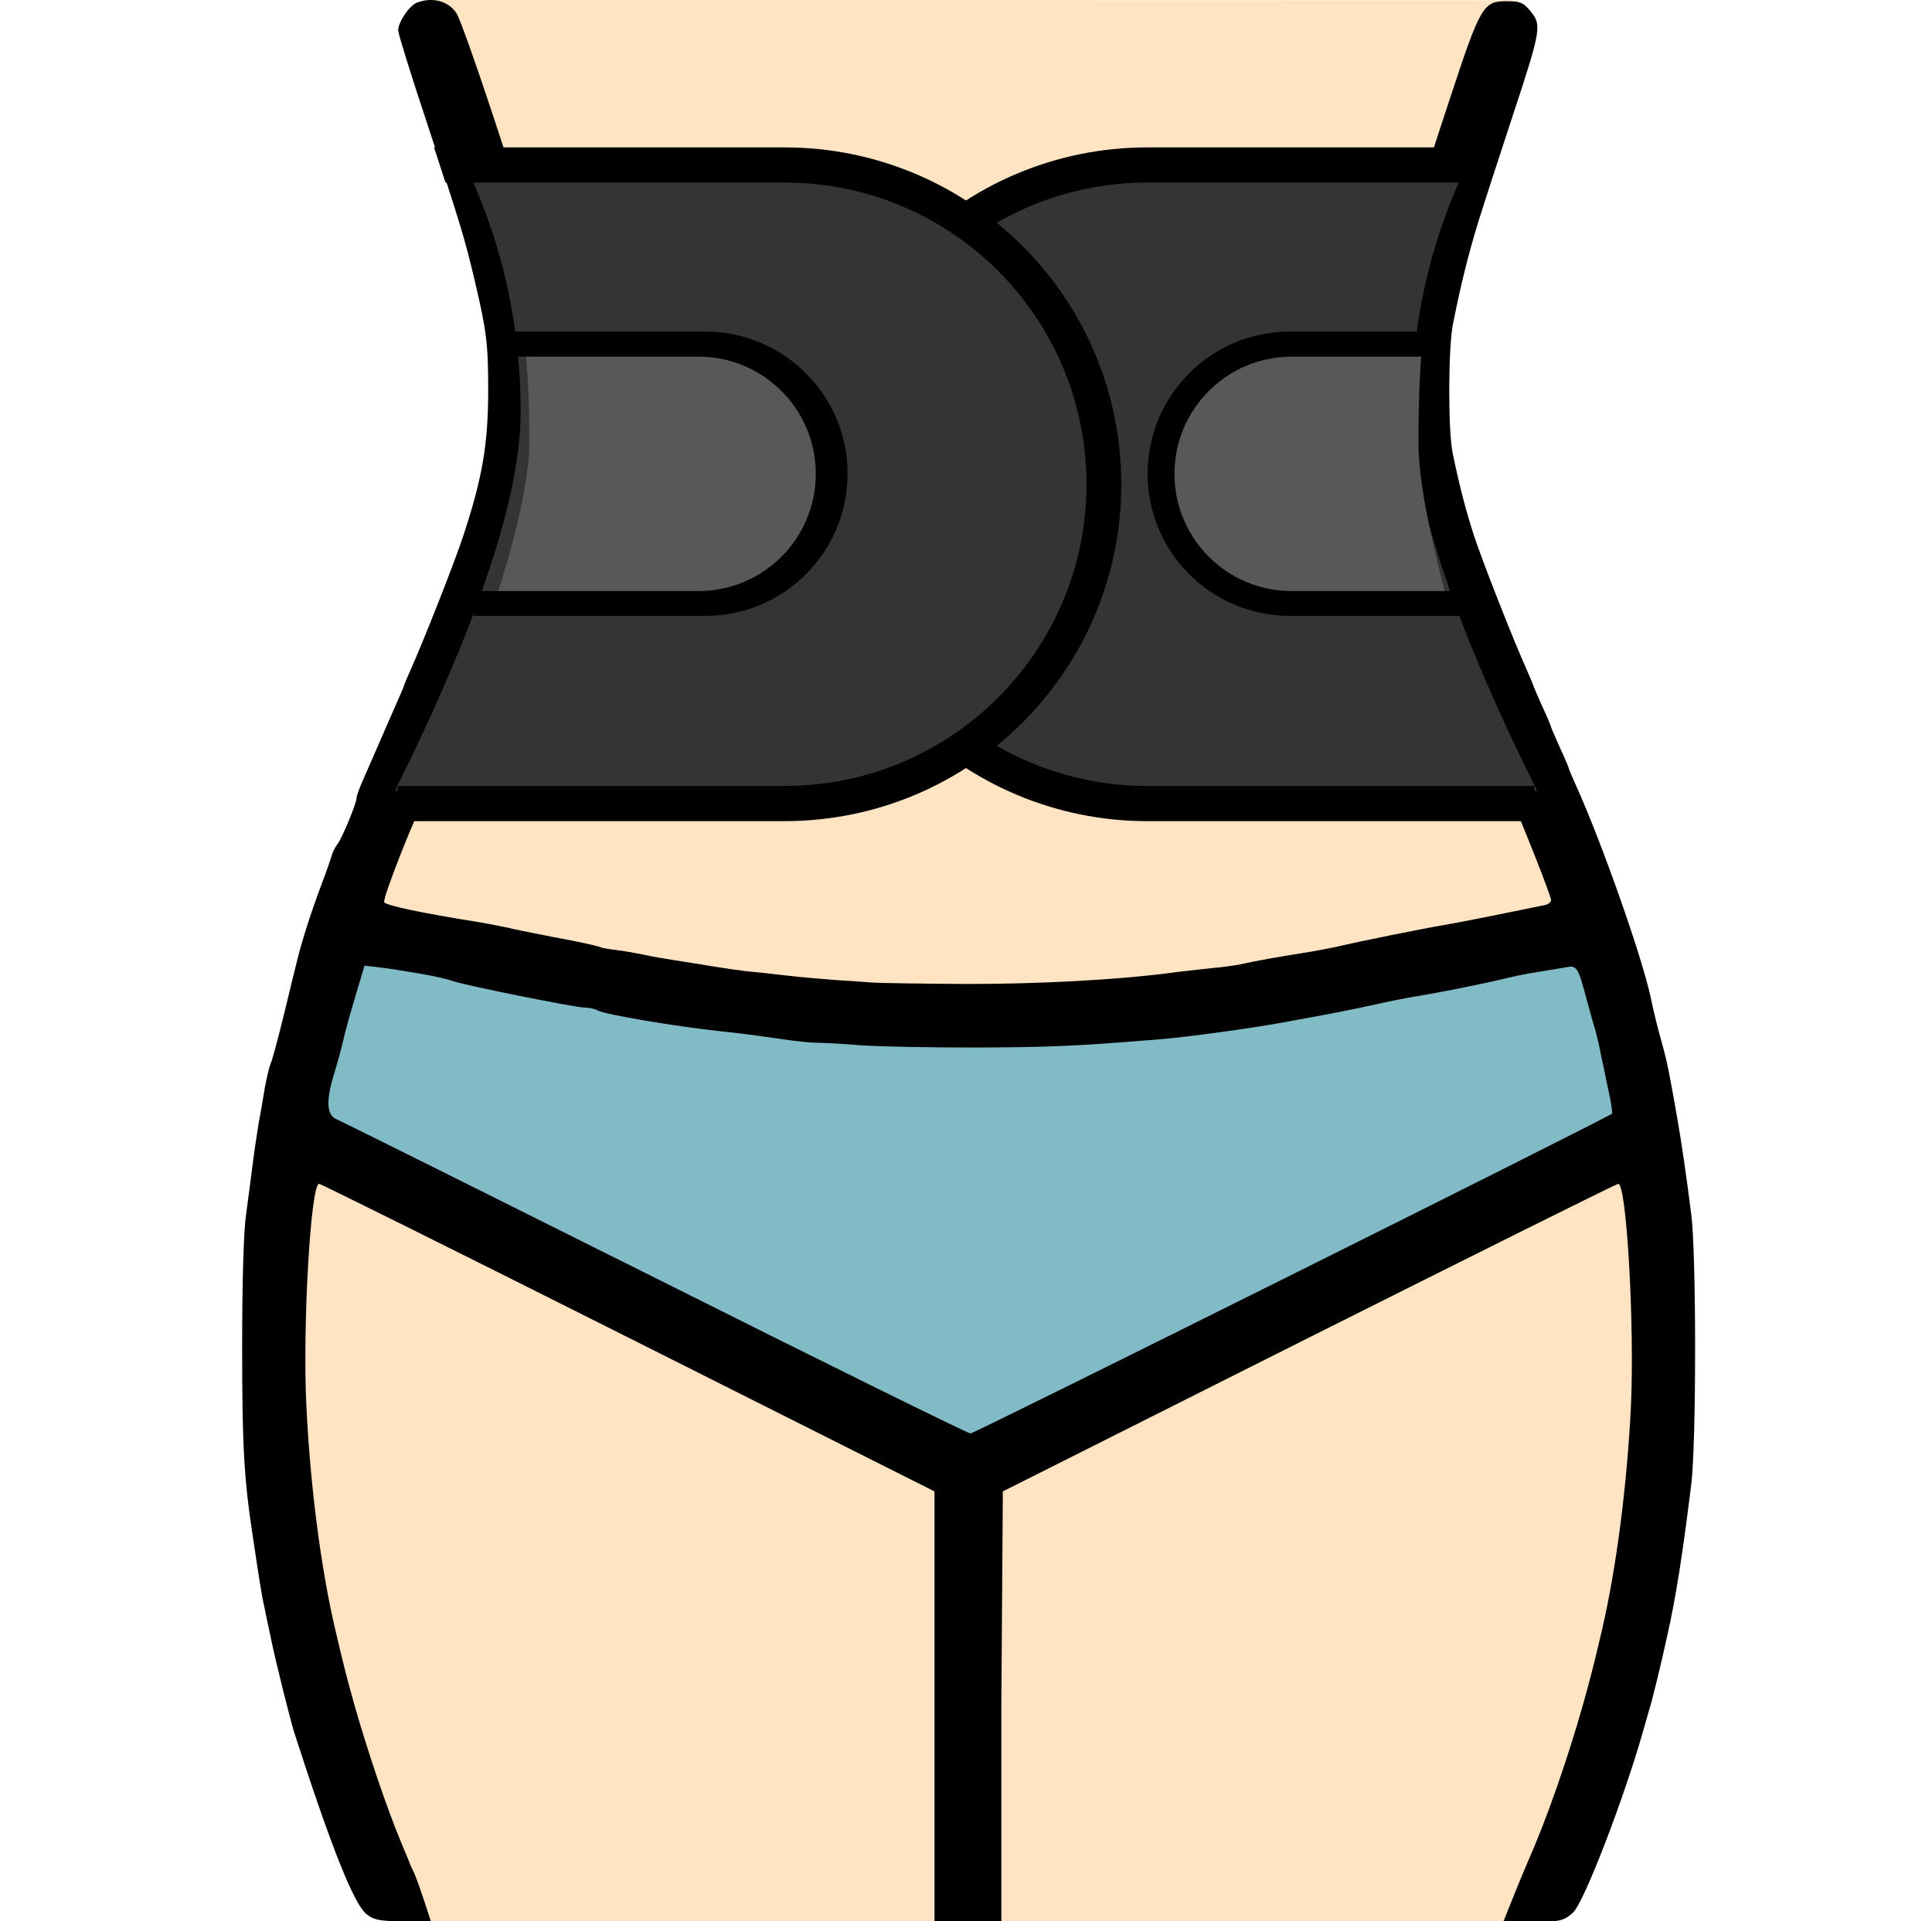 <?xml version="1.0" encoding="UTF-8"?>
<svg width="367px" height="365px" viewBox="0 0 367 365" version="1.1" xmlns="http://www.w3.org/2000/svg" xmlns:xlink="http://www.w3.org/1999/xlink">
    <title>Group 2</title>
    <g id="Page-1" stroke="none" stroke-width="1" fill="none" fill-rule="evenodd">
        <g id="Group-2">
            <g id="Group" transform="translate(184, 182.5) scale(-1, 1) rotate(-180) translate(-184, -182.5) translate(46, 0)">
                <path d="M19.534,347.023 C72.932,359.008 113.439,365 141.054,365 C168.669,365 207.14,359.008 256.466,347.023 C237.37,308.895 226.992,279.589 225.331,259.107 C223.671,238.625 229.362,209.22 242.405,170.894 L35.009,170.838 C46.717,209.503 52.571,232.301 52.571,239.232 C52.571,243.605 51.884,260.75 43.118,288.208 C39.699,298.917 31.837,318.522 19.534,347.023 Z" id="Path-9" fill="#FFE4C3" transform="translate(138, 267.919) scale(1, -1) translate(-138, -267.919) "></path>
                <path d="M28.124,149.35 L249.382,149.404 C259.798,118.805 266.049,95.198 268.134,78.581 C270.22,61.965 270.22,35.771 268.134,-2.00977848e-11 L138.864,62.574 L10.821,-2.00977848e-11 C6.43,35.056 5.239,61.25 7.246,78.581 C9.254,95.913 16.213,119.502 28.124,149.35 Z" id="Path-11" fill="#FFE4C3" transform="translate(138, 74.702) scale(1, -1) translate(-138, -74.702) "></path>
                <path d="M33.189,364.491 C31.722,363.926 29.633,360.761 29.633,359.236 C29.633,358.671 31.891,351.325 34.713,342.848 C41.769,321.488 42.221,319.906 44.253,311.374 C46.397,302.219 46.736,299.733 46.736,291.031 C46.736,280.633 45.664,274.361 42.051,263.342 C40.414,258.313 34.431,243.169 32.117,238.026 C31.383,236.388 30.762,234.918 30.762,234.805 C30.762,234.692 30.141,233.223 29.408,231.584 C28.674,229.946 27.263,226.668 26.247,224.351 C25.231,222.035 23.82,218.757 23.086,217.118 C22.352,215.48 21.731,213.841 21.731,213.389 C21.731,212.372 18.909,205.591 18.062,204.574 C17.724,204.122 17.216,203.218 17.046,202.596 C16.877,201.974 15.974,199.319 14.958,196.663 C13.095,191.746 11.289,186.039 10.442,182.536 C10.16,181.462 9.031,176.772 7.902,172.138 C6.773,167.505 5.644,163.323 5.362,162.814 C5.136,162.306 4.628,160.159 4.233,157.955 C3.895,155.808 3.387,152.869 3.104,151.456 C2.879,150.044 2.371,146.766 2.032,144.11 C1.693,141.455 1.129,137.047 0.734,134.222 C0.282,131.001 0,121.733 0,109.076 C0,90.032 0.339,84.269 2.032,73.024 C3.217,65.112 3.725,61.779 4.233,59.631 C4.459,58.388 5.024,55.845 5.419,53.98 C6.209,49.912 9.144,38.271 9.878,35.898 C16.933,14.029 21.167,3.462 23.537,1.428 C24.741,0.403 25.827,0.081 29.191,0.015 C30.245,-0.005 32.462,-0.005 35.842,0.015 C34.111,5.403 33.001,8.567 32.512,9.509 C32.23,10.017 31.778,11.091 31.496,11.882 C31.157,12.673 30.649,13.916 30.311,14.708 C27.432,21.601 23.82,32.338 21.28,41.266 C19.756,46.747 19.36,48.33 17.78,54.998 C14.958,66.977 12.926,82.686 12.192,98.057 C11.458,113.314 13.039,140.211 14.619,140.098 C14.958,140.098 41.43,126.932 73.378,110.884 L131.516,81.669 L131.516,41.266 L131.516,0.015 L144.216,0.015 L144.216,41.266 L144.498,81.669 L202.636,110.884 C234.64,126.932 261.056,140.098 261.395,140.098 C262.975,140.211 264.499,113.54 263.822,98.113 C263.088,82.912 261.056,67.09 258.234,54.998 C256.654,48.33 256.259,46.747 254.734,41.266 C251.686,30.53 247.735,19.228 244.179,11.204 C243.088,8.68 241.564,4.951 239.607,0.015 C244.085,0.015 247.096,0.015 248.638,0.015 C250.727,0.015 251.686,0.637 252.815,1.654 C254.904,3.632 262.411,23.071 266.136,36.18 C266.531,37.593 267.039,39.345 267.265,40.136 C267.717,41.436 269.523,48.782 270.652,53.98 C272.345,61.439 273.643,69.859 275.28,83.082 C276.24,91.05 276.24,126.536 275.28,134.222 C274.264,142.189 273.474,147.614 272.515,153.152 C270.991,161.684 270.765,162.984 269.579,167.279 C268.902,169.595 267.999,173.381 267.547,175.585 C265.854,183.44 258.178,205.195 253.38,215.762 C252.646,217.401 252.025,218.87 252.025,218.983 C252.025,219.096 251.291,220.905 250.332,222.939 C249.429,224.973 248.638,226.781 248.638,226.894 C248.638,227.007 247.905,228.816 246.945,230.85 C246.042,232.884 245.252,234.692 245.252,234.805 C245.252,234.918 244.631,236.388 243.897,238.026 C241.583,243.169 235.6,258.313 233.963,263.342 C232.382,268.258 231.197,272.835 229.955,278.882 C229.052,283.12 229.109,298.659 229.955,303.18 C231.536,311.317 233.398,318.607 235.656,325.5 C235.882,326.292 238.422,334.09 241.301,342.848 C246.889,359.801 246.945,360.309 244.462,363.191 C243.276,364.547 242.655,364.773 240.115,364.773 C235.826,364.773 235.205,363.813 229.73,347.199 C223.182,327.365 220.981,320.189 219.344,312.504 C217.255,302.615 216.917,299.959 216.973,290.805 C216.973,281.198 217.82,274.643 220.303,265.602 C222.053,259.273 227.923,243.508 231.479,235.766 C232.213,234.127 232.834,232.658 232.834,232.545 C232.834,232.432 233.624,230.624 234.527,228.59 C235.487,226.555 236.221,224.747 236.221,224.634 C236.221,224.521 237.011,222.713 237.914,220.678 C238.874,218.644 239.607,216.836 239.607,216.723 C239.607,216.61 240.228,215.141 240.962,213.502 C243.22,208.529 248.638,194.798 248.638,194.007 C248.638,193.611 248.074,193.159 247.397,193.046 C237.519,191.012 230.915,189.712 228.601,189.317 C224.48,188.639 211.441,185.983 209.127,185.418 C208.055,185.135 205.402,184.626 203.201,184.231 C196.484,183.157 192.589,182.479 189.936,181.858 C188.525,181.575 186.154,181.236 184.574,181.123 C183.05,180.953 179.833,180.614 177.518,180.332 C166.963,178.863 150.989,178.015 136.878,178.072 C128.637,178.128 120.791,178.241 119.38,178.354 C117.969,178.467 115.091,178.693 112.889,178.806 C110.744,178.976 106.511,179.315 103.576,179.654 C100.641,179.993 97.085,180.388 95.674,180.501 C94.262,180.671 91.497,181.067 89.465,181.406 C87.433,181.745 84.272,182.253 82.409,182.536 C80.546,182.818 77.837,183.27 76.426,183.609 C74.958,183.892 72.588,184.344 71.12,184.513 C69.653,184.683 68.242,184.909 68.016,185.079 C67.79,185.192 65.645,185.7 63.162,186.209 C60.734,186.661 57.291,187.339 55.598,187.678 C53.905,188.017 51.59,188.469 50.518,188.752 C49.445,188.978 46.905,189.486 44.873,189.825 C34.262,191.52 27.206,192.99 26.981,193.611 C26.642,194.459 33.697,212.202 34.713,213.05 C34.883,213.219 35.391,214.237 35.842,215.31 C36.237,216.384 37.31,218.87 38.213,220.848 C39.06,222.769 39.793,224.521 39.793,224.634 C39.793,224.747 40.584,226.555 41.487,228.59 C42.446,230.624 43.18,232.432 43.18,232.545 C43.18,232.658 43.801,234.127 44.535,235.766 C46.793,240.739 51.647,253.114 53.453,258.539 C57.686,271.309 58.985,278.655 58.985,290.692 C58.985,301.654 58.307,306.401 54.977,319.567 C52.776,328.1 42.051,360.479 40.697,362.513 C39.173,364.83 36.068,365.621 33.189,364.491 Z" id="Path" fill="#000000" fill-rule="nonzero"></path>
                <path d="M33.818,180.027 C36.474,179.574 39.186,178.952 39.864,178.669 C41.672,177.933 63.312,173.577 65.12,173.577 C65.911,173.577 67.041,173.35 67.606,173.011 C68.963,172.275 82.184,170.012 91.168,169.05 C93.654,168.824 98.287,168.202 101.451,167.749 C104.615,167.24 108.005,166.9 109.079,166.9 C110.096,166.9 113.769,166.731 117.159,166.448 C120.605,166.165 130.606,165.995 139.477,165.995 C153.716,166.052 158.744,166.278 174.508,167.579 C179.933,168.032 191.798,169.673 197.674,170.748 C199.087,171.031 202.025,171.54 204.172,171.936 C206.376,172.332 210.952,173.237 214.342,173.973 C217.789,174.765 221.857,175.557 223.383,175.783 C226.942,176.349 234.683,177.877 239.486,179.008 C241.52,179.518 244.571,180.14 246.266,180.366 C247.961,180.649 250.278,181.045 251.351,181.215 C253.611,181.668 253.724,181.441 255.589,174.425 C256.097,172.558 256.775,170.125 257.114,169.05 C257.397,167.975 257.849,166.052 258.075,164.807 C258.357,163.562 258.979,160.564 259.487,158.074 C260.053,155.641 260.335,153.548 260.222,153.435 C259.487,152.699 139.082,92.668 138.347,92.668 C137.895,92.668 110.887,105.965 78.398,122.259 C45.91,138.498 18.676,152.077 17.941,152.36 C16.077,153.152 15.907,155.754 17.32,160.507 C17.941,162.544 18.789,165.542 19.128,167.07 C19.862,170.125 20.145,171.144 22.009,177.424 L23.252,181.554 L26.134,181.215 C27.716,181.045 31.163,180.479 33.818,180.027 Z" id="Path" fill="#81BBC6" fill-rule="nonzero"></path>
            </g>
            <g id="Group-4" transform="translate(154, 28)">
                <path d="M61.603,4.776 L123.938,4.776 L123.938,4.776 C117.374,19.057 114.092,34.196 114.092,50.192 C114.092,66.189 122.061,90.214 138,122.269 C103.097,122.269 79.628,122.269 67.593,122.269 C65.596,122.269 63.599,122.269 61.603,122.269 C29.158,122.269 2.856,95.967 2.856,63.522 C2.856,31.078 29.158,4.776 61.603,4.776 Z" id="Rectangle" fill="#343434"></path>
                <path d="M130.553,2.86338117e-15 L128.372,6.686 L63.93,6.687 C32.593,6.687 7.13,31.836 6.624,63.052 L6.616,64 C6.616,95.653 32.277,121.313 63.93,121.313 L63.93,121.313 L137.426,121.313 L138,128 L64,128 C28.654,128 4.32866401e-15,99.346 0,64 C-4.32866401e-15,28.654 28.654,9.35637718e-15 64,2.86338117e-15 L130.553,2.86338117e-15 Z" id="Combined-Shape" fill="#000000"></path>
            </g>
            <g id="Group-4" transform="translate(144, 92) scale(-1, 1) translate(-144, -92) translate(75, 28)">
                <path d="M61.603,4.776 L123.938,4.776 L123.938,4.776 C117.374,19.057 114.092,34.196 114.092,50.192 C114.092,66.189 122.061,90.214 138,122.269 C103.097,122.269 79.628,122.269 67.593,122.269 C65.596,122.269 63.599,122.269 61.603,122.269 C29.158,122.269 2.856,95.967 2.856,63.522 C2.856,31.078 29.158,4.776 61.603,4.776 Z" id="Rectangle" fill="#343434"></path>
                <path d="M130.553,2.86338117e-15 L128.372,6.686 L63.93,6.687 C32.593,6.687 7.13,31.836 6.624,63.052 L6.616,64 C6.616,95.653 32.277,121.313 63.93,121.313 L63.93,121.313 L137.426,121.313 L138,128 L64,128 C28.654,128 4.32866401e-15,99.346 0,64 C-4.32866401e-15,28.654 28.654,9.35637718e-15 64,2.86338117e-15 L130.553,2.86338117e-15 Z" id="Combined-Shape" fill="#000000"></path>
            </g>
            <g id="Group-4" transform="translate(125.5, 90) scale(-1, 1) translate(-125.5, -90) translate(90, 63)">
                <path d="M25.574,3.322 L61.135,4.015 L61.135,4.015 C60.679,8.643 60.451,14.311 60.451,21.018 C60.451,27.725 62.705,38.087 67.213,52.105 C50.978,52.105 39.814,52.105 33.72,52.105 C31.006,52.105 28.292,52.105 25.578,52.105 C11.975,52.105 0.947,41.077 0.947,27.474 C0.947,14.133 11.762,3.318 25.103,3.318 C25.26,3.318 25.417,3.319 25.574,3.322 Z" id="Rectangle" fill="#585858"></path>
                <path d="M67.169,-1.09928441e-12 L65.726,3.627 L65.845,4.758 L28.296,4.758 C16.124,4.758 6.233,14.527 6.036,26.653 L6.033,27.021 C6.033,39.317 16.001,49.284 28.296,49.284 L28.296,49.284 L70.506,49.284 L71,54 L27,54 C12.088,54 1.82615513e-15,41.912 0,27 C-1.82615513e-15,12.088 12.088,-1.09299246e-12 27,-1.09928441e-12 L67.169,-1.09928441e-12 Z" id="Combined-Shape" fill="#000000"></path>
            </g>
            <g id="Group-4" transform="translate(218, 63)">
                <path d="M25.563,3.408 L52.028,4.015 L52.028,4.015 C51.641,8.643 51.448,14.311 51.448,21.018 C51.448,27.725 53.361,38.087 57.188,52.105 C43.406,52.105 33.929,52.105 28.757,52.105 C27.695,52.105 26.632,52.105 25.569,52.105 C11.965,52.105 0.938,41.077 0.938,27.474 C0.938,14.179 11.715,3.401 25.01,3.401 C25.194,3.401 25.378,3.403 25.563,3.408 Z" id="Rectangle" fill="#585858"></path>
                <path d="M56.762,-8.06482834e-11 L55.543,3.627 L55.643,4.758 L27.362,4.758 C15.189,4.758 5.298,14.527 5.101,26.653 L5.098,27.021 C5.098,39.317 15.066,49.284 27.362,49.284 L27.362,49.284 L59.583,49.284 L60,54 L27,54 C12.088,54 1.82615513e-15,41.912 0,27 C-1.82615513e-15,12.088 12.088,-8.06455441e-11 27,-8.06482834e-11 L56.762,-8.06482834e-11 Z" id="Combined-Shape" fill="#000000"></path>
            </g>
        </g>
    </g>
</svg>